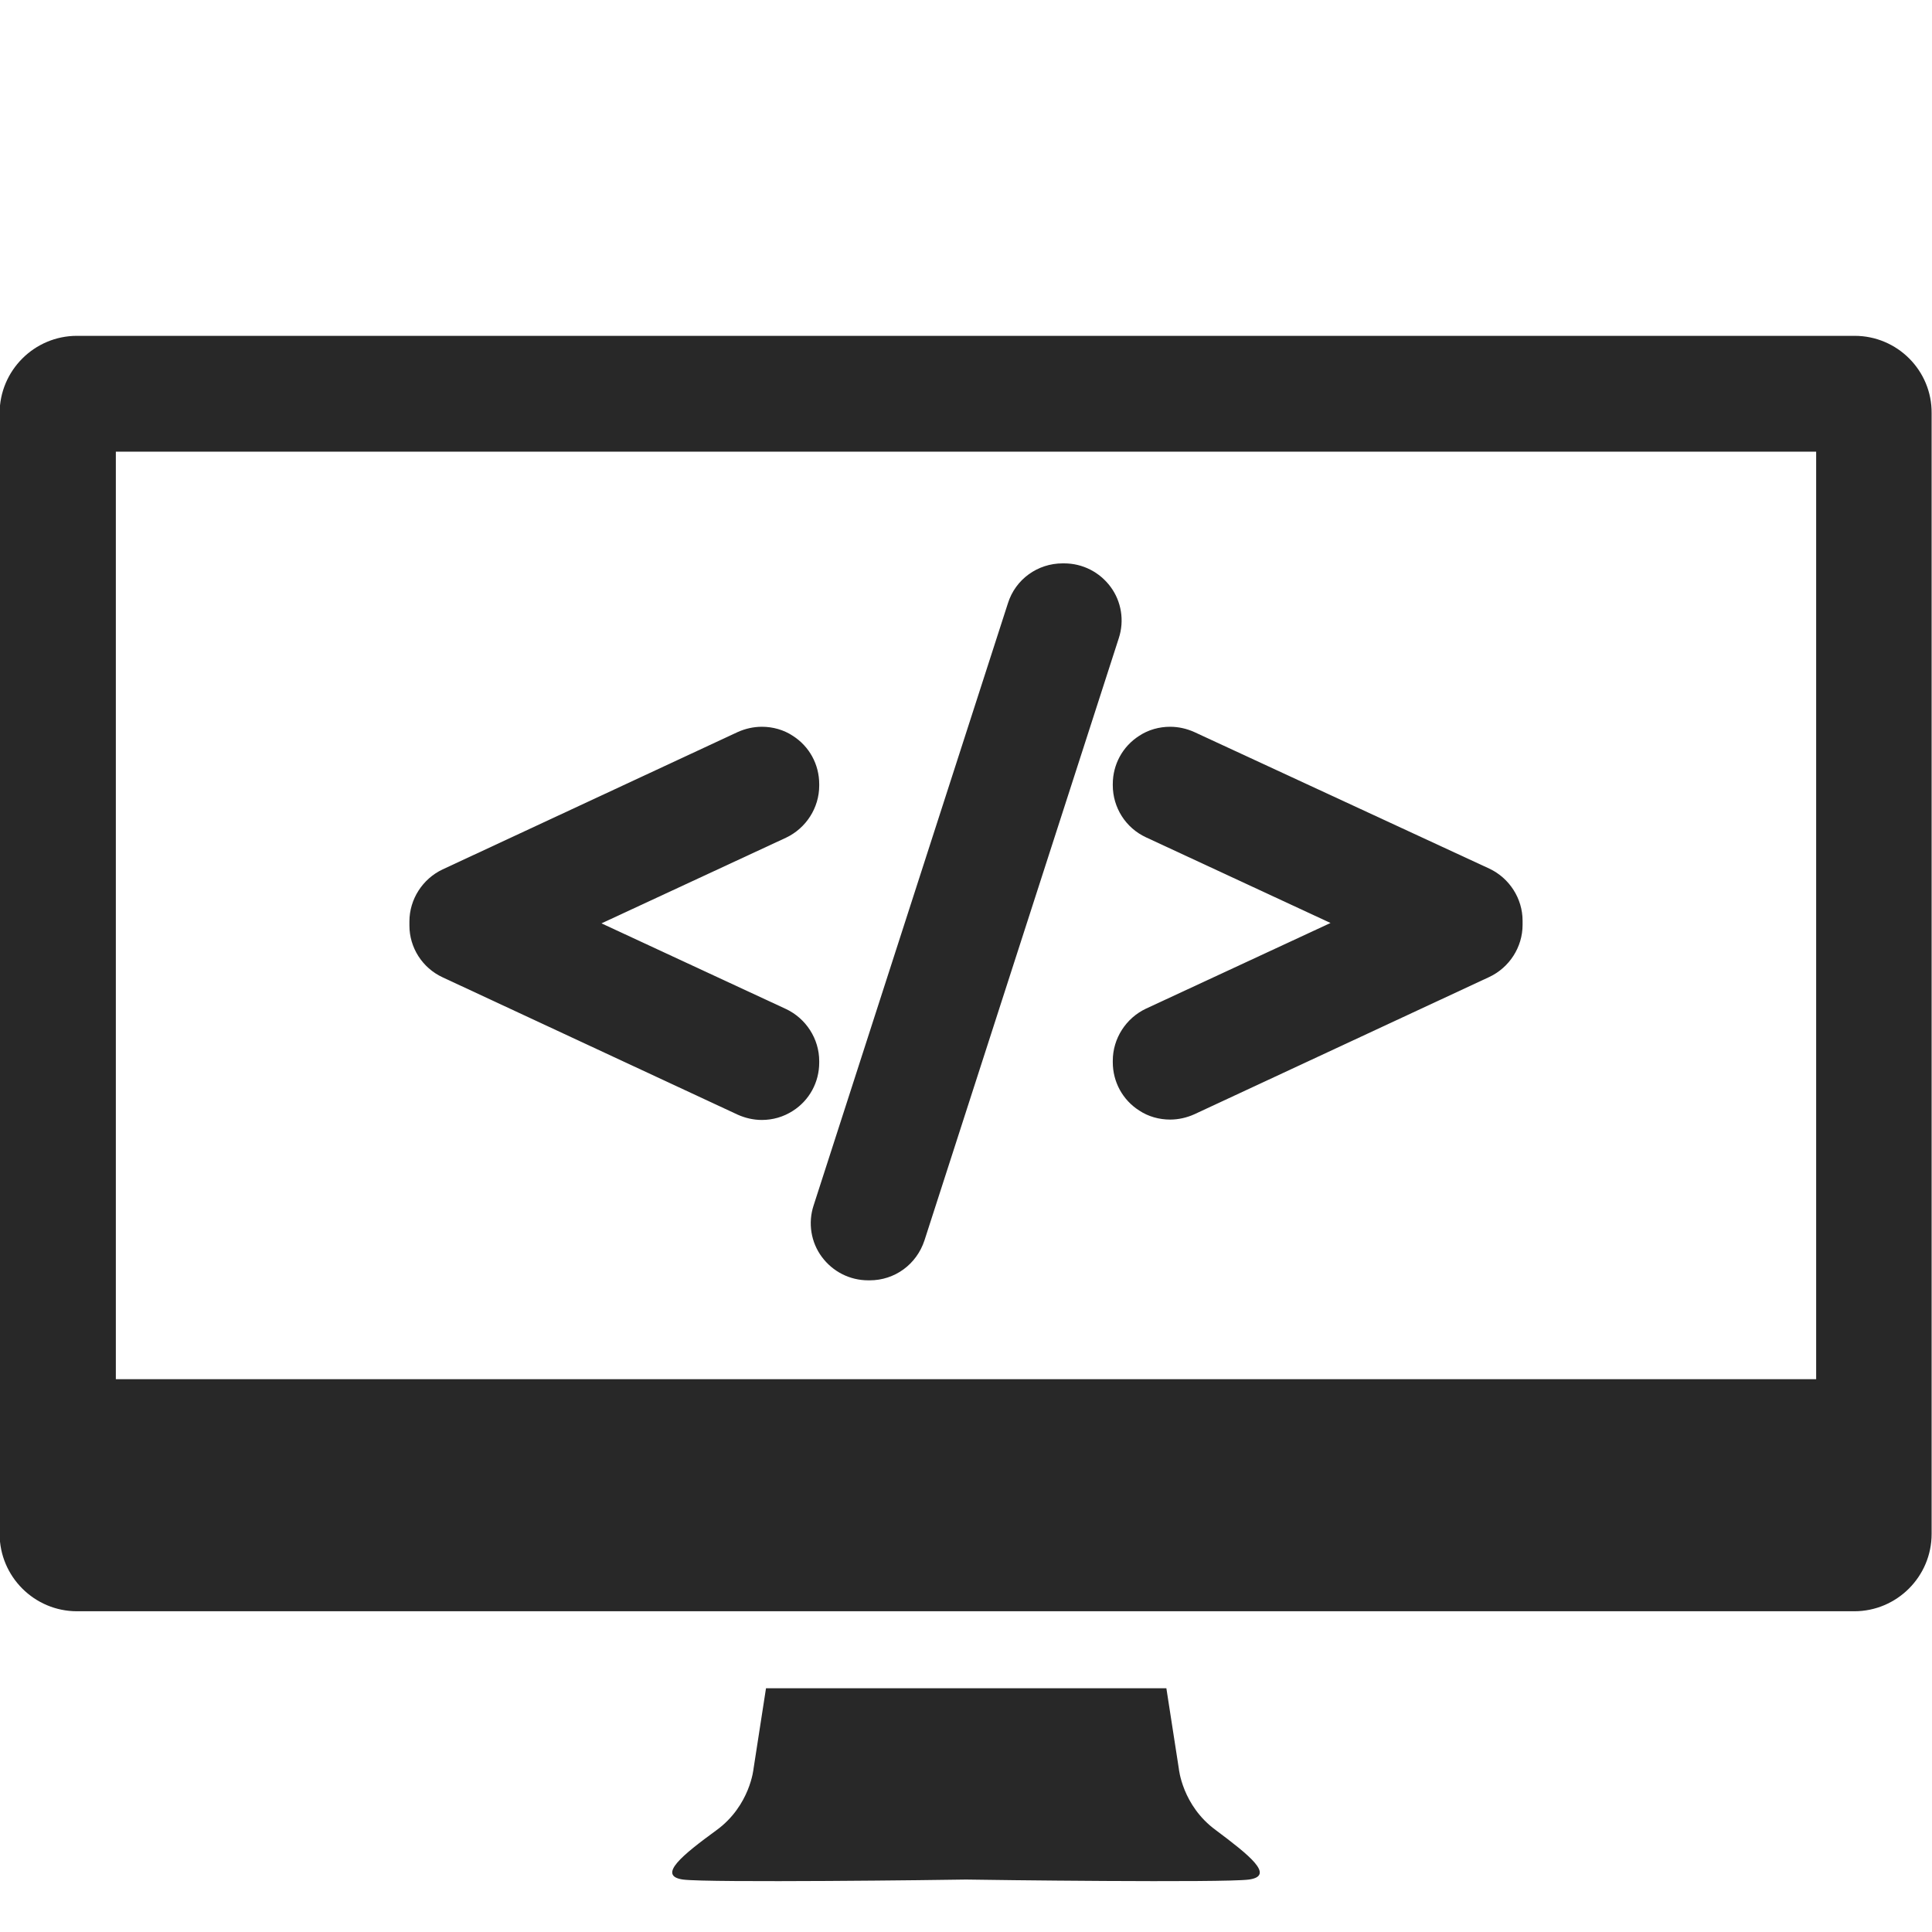 <?xml version="1.0" encoding="utf-8"?>
<!-- Generator: Adobe Illustrator 19.1.0, SVG Export Plug-In . SVG Version: 6.00 Build 0)  -->
<svg version="1.1" id="Capa_1" xmlns="http://www.w3.org/2000/svg" xmlns:xlink="http://www.w3.org/1999/xlink" x="0px" y="0px"
	 viewBox="-49 141 512 512" style="enable-background:new -49 141 512 512;" xml:space="preserve">
<style type="text/css">
	.st0{fill:#282828;}
</style>
<g>
	<path class="st0" d="M273.2,626c-8.9-6.5-9.8-16.3-9.8-16.3l-3.3-21.3H154l-3.3,21.3c0,0-0.9,9.8-9.8,16.3
		c-8.9,6.5-15.9,12.1-8.9,13.1c6.7,0.9,70.3,0.1,75,0c4.7,0.1,68.3,0.9,75,0C289,638.1,282,632.6,273.2,626z"/>
	<path class="st0" d="M442.5,230H258.6l-28.2,30.7h201.9v245.8H-18.3V260.7h262.1l21.6-30.7h-294c-11.3,0-20.5,9.2-20.5,20.5v297
		c0,11.3,9.2,20.5,20.5,20.5h471c11.3,0,20.5-9.2,20.5-20.5v-297C463,239.2,453.8,230,442.5,230z"/>
</g>
<g>
	<path class="st0" d="M68.3,400l78.2,36.4c2,0.9,4.2,1.4,6.4,1.4c2.9,0,5.7-0.8,8.2-2.4c4.4-2.8,7-7.6,7-12.8v-0.4
		c0-5.9-3.5-11.3-8.8-13.8l-48.9-22.7l48.9-22.7c5.3-2.5,8.8-7.9,8.8-13.8v-0.4c0-5.2-2.6-10-7-12.8c-2.4-1.6-5.3-2.4-8.2-2.4
		c-2.2,0-4.4,0.5-6.4,1.4l-78.2,36.4c-5.3,2.5-8.8,7.9-8.8,13.8v1.1C59.5,392.1,62.9,397.5,68.3,400z"/>
	<path class="st0" d="M168.8,474.1c2.9,3.9,7.4,6.2,12.3,6.2h0.4c6.6,0,12.4-4.2,14.5-10.6l51.5-159.6c1.5-4.6,0.7-9.7-2.2-13.6
		c-2.9-3.9-7.4-6.2-12.3-6.2h-0.4c-6.6,0-12.5,4.2-14.5,10.6l-51.5,159.6C165.1,465.1,165.9,470.2,168.8,474.1z"/>
	<path class="st0" d="M245.9,349.1c0,5.9,3.4,11.3,8.8,13.8l48.9,22.7l-48.9,22.7c-5.3,2.5-8.8,7.9-8.8,13.8v0.4
		c0,5.2,2.6,10,7,12.8c2.4,1.6,5.3,2.4,8.2,2.4c2.2,0,4.4-0.5,6.4-1.4l78.2-36.4c5.3-2.5,8.8-7.9,8.8-13.8v-1.1
		c0-5.9-3.5-11.3-8.8-13.8L267.5,335c-2-0.9-4.2-1.4-6.4-1.4c-2.9,0-5.8,0.8-8.2,2.4c-4.4,2.8-7,7.6-7,12.8V349.1L245.9,349.1z"/>
</g>
</svg>
